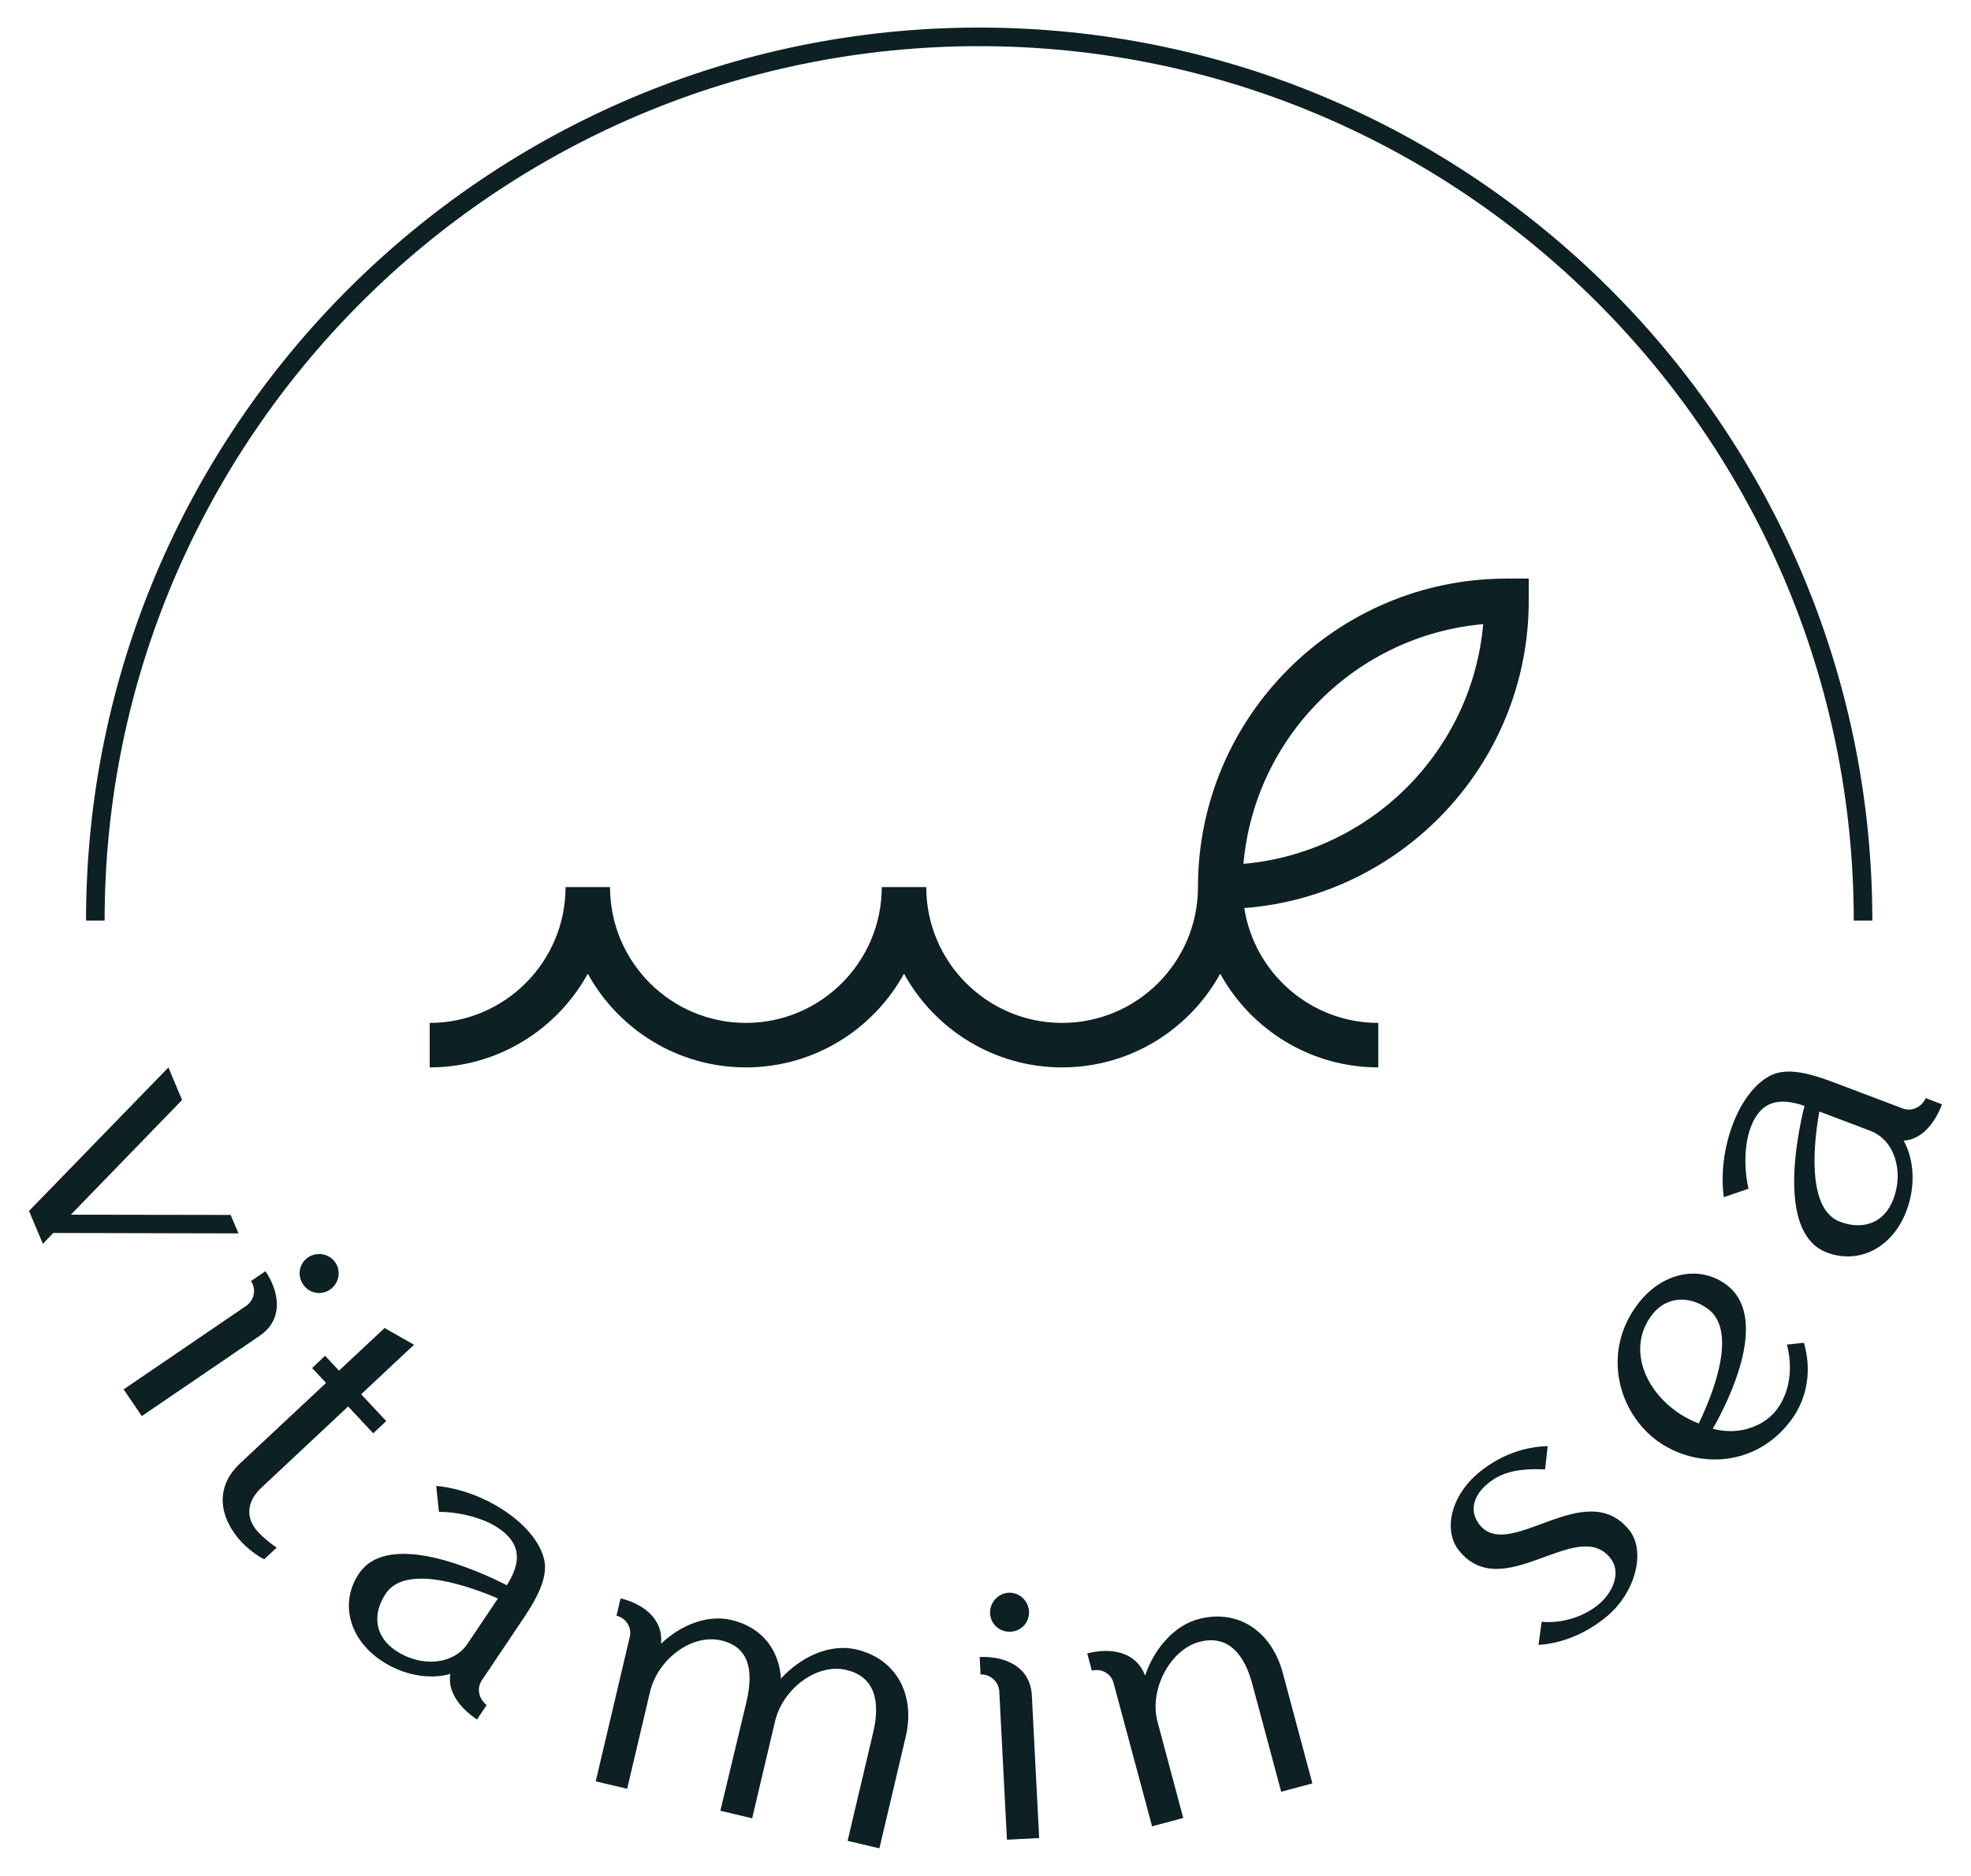<svg xmlns="http://www.w3.org/2000/svg" xmlns:xlink="http://www.w3.org/1999/xlink" id="Layer_1" x="0px" y="0px" viewBox="0 0 318.02 302.73" style="enable-background:new 0 0 318.02 302.73;" xml:space="preserve"><style type="text/css">	.st0{fill:#0D2024;}</style><g>	<path class="st0" d="M243.07,93.38c-27.45,0-49.78,22.33-49.78,49.78c0,12.09-9.83,21.92-21.92,21.92  c-12.09,0-21.92-9.83-21.92-21.92h-7.18c0,12.09-9.83,21.92-21.92,21.92s-21.92-9.83-21.92-21.92h-7.18  c0,12.09-9.83,21.92-21.92,21.92v7.18c10.98,0,20.56-6.12,25.51-15.12c4.95,9,14.53,15.12,25.51,15.12s20.56-6.12,25.51-15.12  c4.95,9,14.53,15.12,25.51,15.12s20.56-6.12,25.51-15.12c4.95,9,14.53,15.12,25.51,15.12v-7.18c-10.93,0-19.99-8.05-21.63-18.53  c25.64-1.99,45.9-23.45,45.9-49.59v-3.59H243.07z M200.63,139.41c1.8-20.5,18.18-36.88,38.68-38.68  C237.51,121.23,221.13,137.61,200.63,139.41z"></path>	<g>		<path class="st0" d="M38.48,199.05l-29.89-0.07l-1.67,1.75l-2.24-5.3l22.49-23.16l2.21,5.25l-17.95,18.51l25.78,0.04L38.48,199.05   z"></path>		<path class="st0" d="M39.79,210.7c1.25-0.93,1.58-2.68,0.71-3.96l2.33-1.59c2.06,3.02,3.17,7.63-0.94,10.43l-19.01,12.95   l-2.93-4.31L39.79,210.7z M48.92,207.3c-1.01-1.49-0.65-3.4,0.79-4.38c1.39-0.94,3.4-0.65,4.41,0.84   c0.98,1.44,0.52,3.42-0.87,4.36C51.82,209.1,49.9,208.74,48.92,207.3z"></path>		<path class="st0" d="M52.45,218.8l2.25,2.4l7.35-6.88l4.75,2.7l-8.53,7.99l4.05,4.33l-2.1,1.97l-4.05-4.33l-14.04,13.15   c-2.23,2.09-2.66,4.79-0.45,7.15c0.78,0.83,2.02,1.89,2.97,2.47l-2.01,1.88c-1.05-0.42-2.82-1.87-3.6-2.7   c-3.69-3.94-4.46-8.88-0.3-12.77l13.87-12.98l-2.25-2.4L52.45,218.8z"></path>		<path class="st0" d="M76.96,277.5c-3.03-2.04-4.77-4.72-4.29-7.36c-3.31,0.95-7.54,0.27-11.13-2.13   c-5.37-3.61-6.7-9.48-3.62-14.06c4.71-7.01,18.96-0.61,23.86,1.88c2.27-3.6,2.45-6.66-1.38-9.23c-2.93-1.97-7.25-2.64-9.58-2.61   l-0.44-4.19c3.87,0.36,7.89,1.9,11.12,4.08c3.08,2.07,5.42,4.72,6.2,7.42c1.12,3.71-1.97,7.99-4.48,11.72l-5.48,8.16   c-0.87,1.29-0.49,2.99,0.78,3.99L76.96,277.5z M75.43,265.28l3.81-5.67c0.37-0.55,0.74-1.09,1.1-1.64   c-4.2-1.81-14.77-5.74-18.08-0.81c-2.14,3.18-1.94,6.86,1.6,9.23C67.94,269.12,73.16,268.66,75.43,265.28z"></path>		<path class="st0" d="M101.62,264.15c0.36-1.52-0.64-3.05-2.15-3.4l0.66-2.8c3.32,0.78,6.96,3.12,6.52,7.33   c3.1-2.96,7.41-4.78,11.37-3.84c4.9,1.16,7.68,4.77,7.99,9.46c3.17-3.5,7.88-5.72,12.19-4.7c6.36,1.5,9.56,7.24,7.93,14.12   l-4.24,17.97l-5.13-1.21l4.13-17.5c1.14-4.84,0.39-8.96-4.34-10.08c-4.78-1.13-10.27,3.06-11.5,8.31l-3.69,15.63l-5.13-1.21   l4.19-17.48c1.14-4.84,0.68-8.89-4.04-10.01c-4.78-1.13-10.27,3.06-11.5,8.31l-3.69,15.63l-5.07-1.2L101.62,264.15z"></path>		<path class="st0" d="M161.23,272.9c-0.14-1.55-1.46-2.74-3.02-2.67l-0.14-2.81c3.65-0.19,8.16,1.26,8.42,6.23l1.18,22.98   l-5.2,0.27L161.23,272.9z M163.08,263.33c-1.79,0.09-3.24-1.21-3.33-2.95c-0.08-1.68,1.21-3.24,3.01-3.34   c1.73-0.09,3.19,1.34,3.27,3.01C166.12,261.79,164.81,263.24,163.08,263.33z"></path>		<path class="st0" d="M179.67,271.59c-0.4-1.5-1.94-2.39-3.5-1.97l-0.74-2.78c3.41-0.91,7.79-0.54,9.33,3.58   c1.41-4.22,4.6-8.05,8.6-9.12c6.31-1.69,11.79,1.87,13.62,8.69l4.77,17.82l-5.03,1.35l-4.65-17.36c-1.28-4.8-3.9-8.07-8.58-6.82   c-4.69,1.26-8.11,7.69-6.72,12.9l4.15,15.51l-5.03,1.35L179.67,271.59z"></path>		<path class="st0" d="M262.84,246.88c2.77,3.38,1.11,10.16-3.72,14.1c-3.85,3.14-7.8,4.28-10.88,4.48l0.5-3.74   c3.29,0.33,6.77-0.81,9.13-2.74c2.41-1.97,3.81-5.28,1.91-7.6c-5.38-6.59-17.24,7.59-24.33-1.09c-2.65-3.25-1.4-8.91,3.24-12.7   c3.39-2.76,7.18-4.09,11.03-4.21l-0.42,3.75c-4.24-0.17-6.94,0.41-9.17,2.23c-2.74,2.24-2.95,4.81-1.36,6.76   C243.63,252.05,255.76,238.2,262.84,246.88z"></path>		<path class="st0" d="M288.32,216.99l2.74-0.29c1.23,4.19,0.68,8.77-2.02,12.43c-5.76,7.81-15.52,7.92-21.74,3.33   c-6.23-4.67-8.83-14.18-3.17-21.84c3.95-5.35,10.08-6.49,14.37-3.33c7.09,5.22,0.61,18.46-2.14,23.29   c4.55,1.2,8.52-0.64,10.36-3.15C288.86,224.53,289.26,220.66,288.32,216.99z M274.09,229.72c2.16-4.44,6.41-14.85,1.49-18.48   c-2.99-2.2-6.79-2.1-9.13,1.08C261.89,218.5,266.54,226.84,274.09,229.72z"></path>		<path class="st0" d="M313.34,178.22c-1.3,3.42-3.51,5.72-6.19,5.86c1.68,3.01,1.98,7.28,0.46,11.32   c-2.29,6.05-7.71,8.68-12.86,6.73c-7.9-2.99-4.92-18.33-3.6-23.66c-4.02-1.39-7.04-0.87-8.67,3.45c-1.25,3.31-0.92,7.66-0.36,9.92   l-3.98,1.37c-0.53-3.85,0.06-8.11,1.44-11.76c1.31-3.47,3.36-6.35,5.81-7.73c3.36-1.93,8.23,0.1,12.43,1.69l9.19,3.48   c1.46,0.55,3.02-0.2,3.71-1.67L313.34,178.22z M301.79,182.5l-6.39-2.42c-0.62-0.23-1.23-0.47-1.85-0.7   c-0.81,4.5-2.22,15.69,3.33,17.79c3.59,1.36,7.12,0.32,8.62-3.66C307.24,188.92,305.6,183.94,301.79,182.5z"></path>	</g>	<g>		<path class="st0" d="M302.1,148.56h-3c0-77.81-63.3-141.11-141.11-141.11S16.88,70.75,16.88,148.56h-3   c0-79.46,64.64-144.11,144.11-144.11S302.1,69.09,302.1,148.56z"></path>	</g></g></svg>